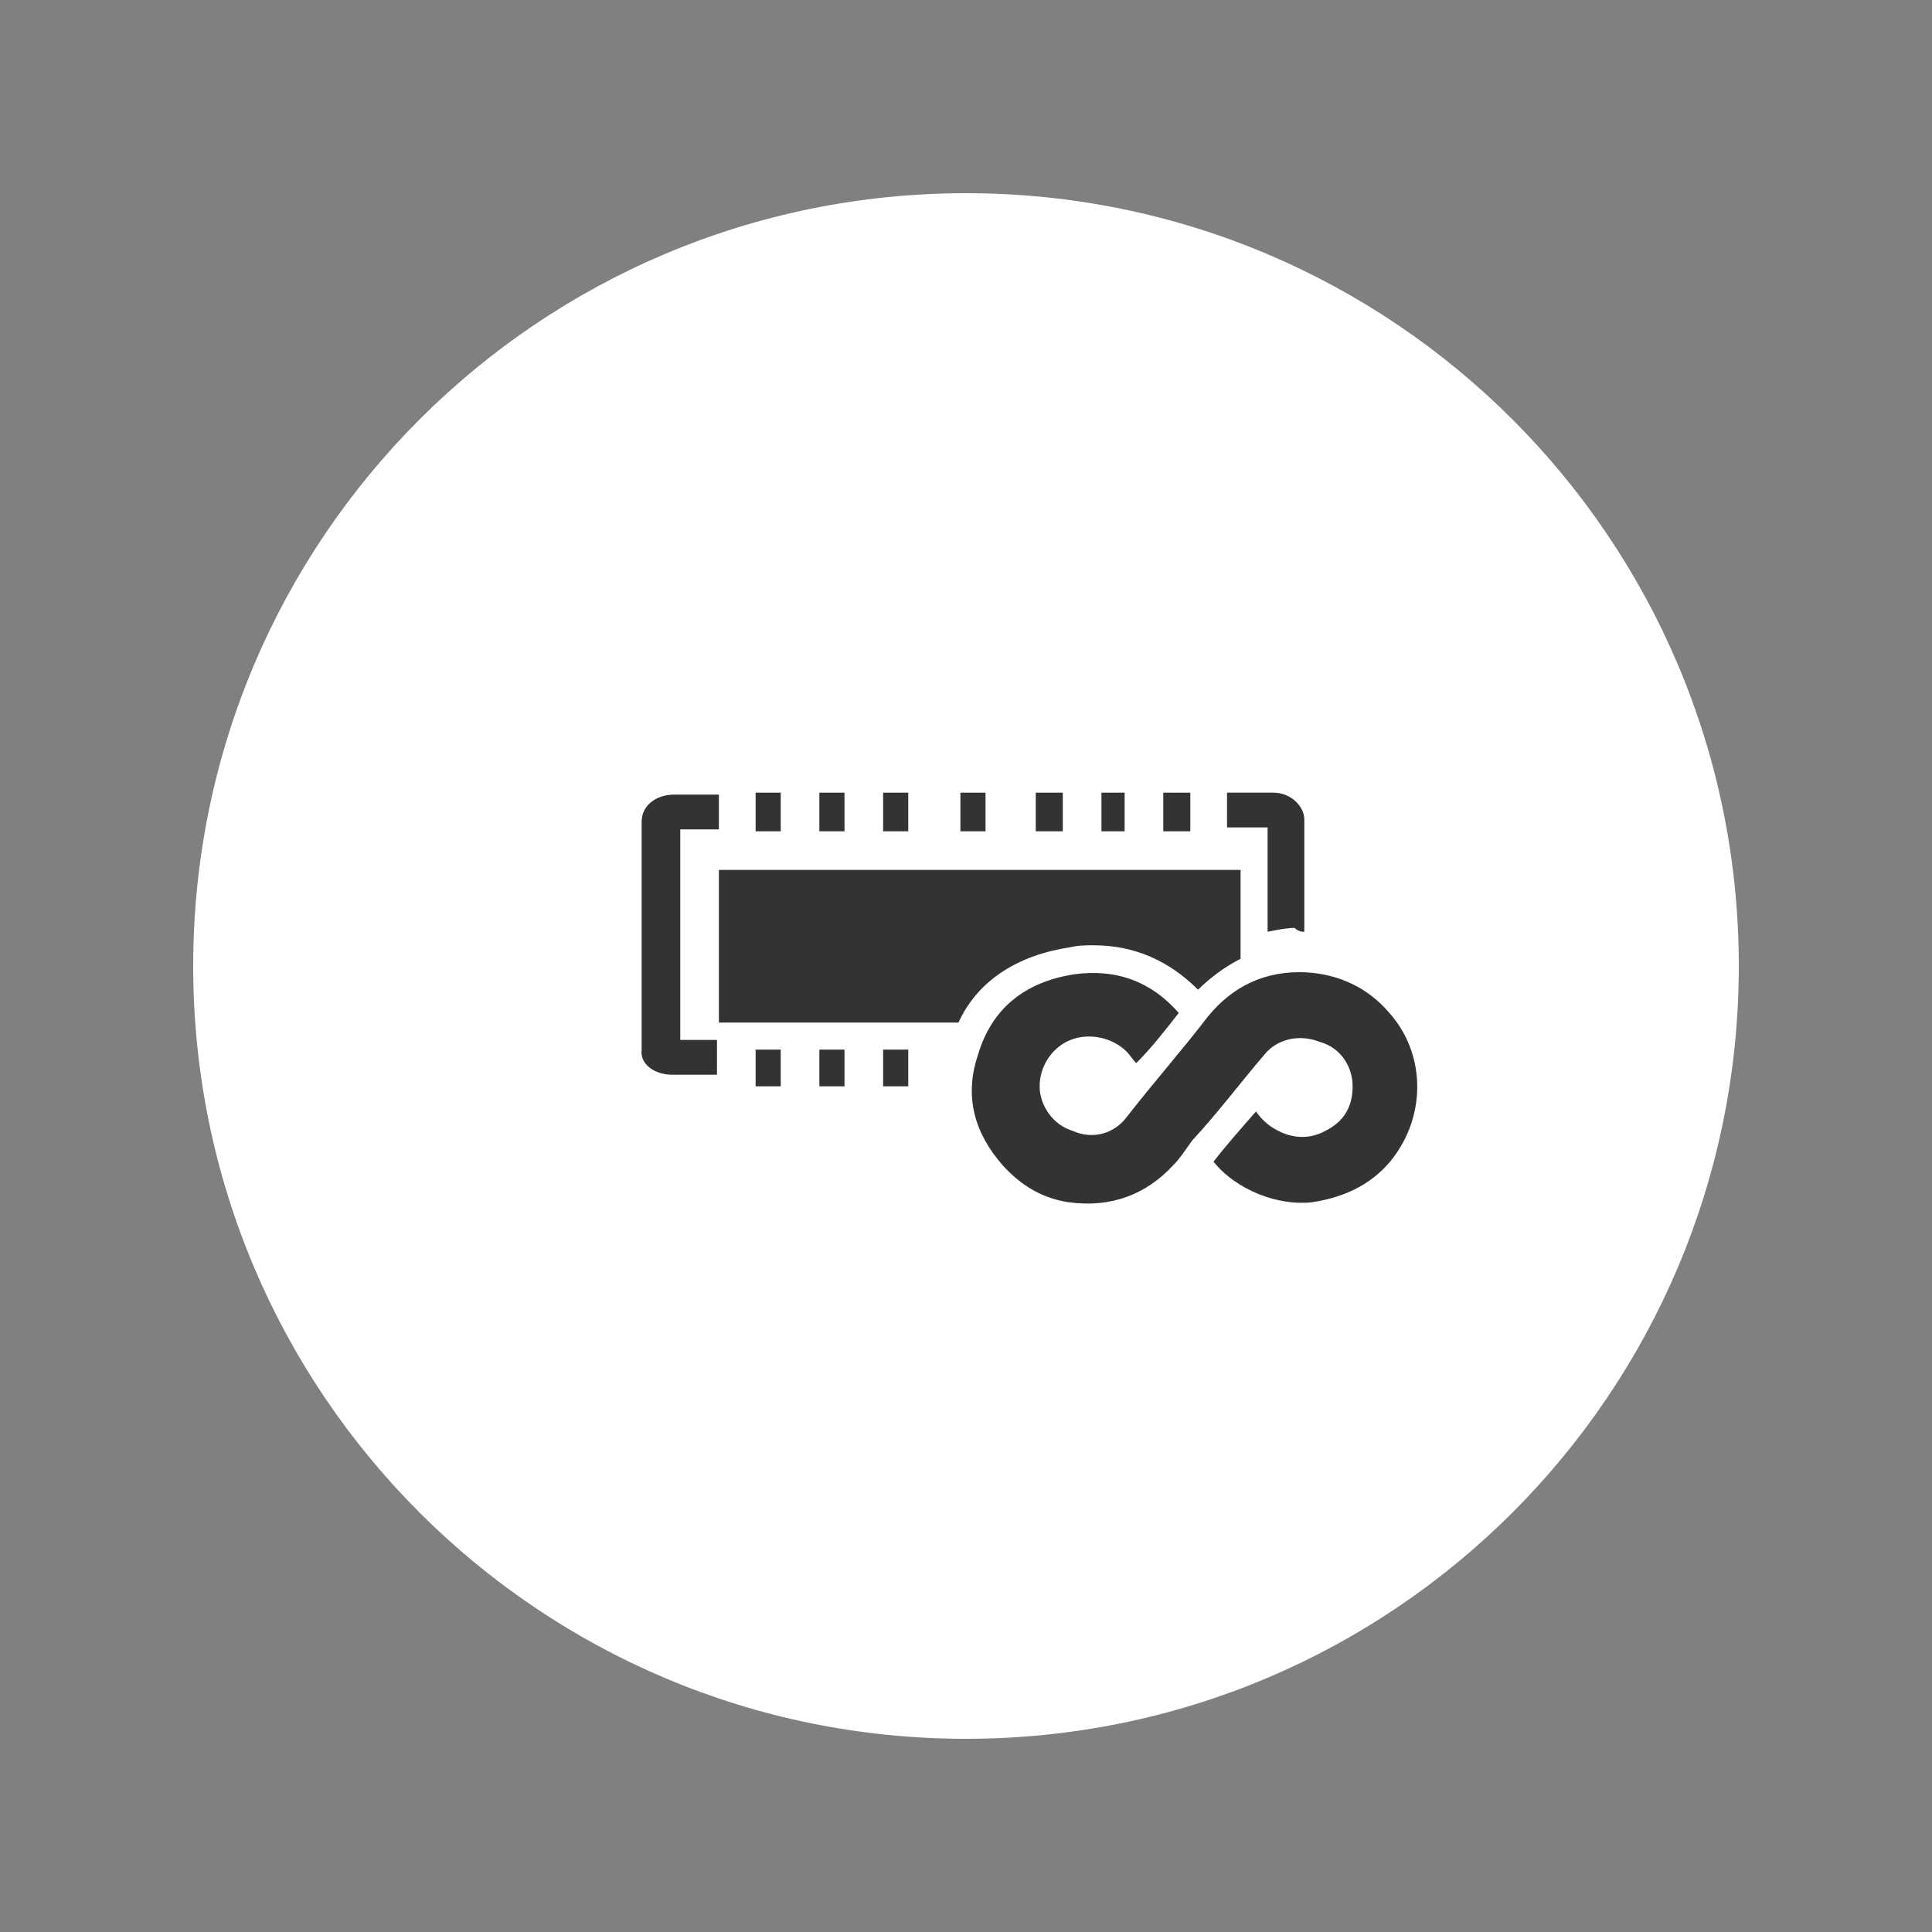 <?xml version="1.0" encoding="utf-8"?>
<!-- Generator: Adobe Illustrator 24.0.1, SVG Export Plug-In . SVG Version: 6.00 Build 0)  -->
<svg version="1.1" id="Layer_1" xmlns="http://www.w3.org/2000/svg" xmlns:xlink="http://www.w3.org/1999/xlink" x="0px" y="0px"
	 viewBox="0 0 100 100" style="enable-background:new 0 0 100 100;" xml:space="preserve">
<rect x="0" y="0" width="100" height="100" fill="#808080" stroke="none"/>
<style type="text/css">
	.st0{fill-rule:evenodd;clip-rule:evenodd;fill:#FFFFFF;}
	.st1{fill-rule:evenodd;clip-rule:evenodd;fill:#313335;}
</style>
<title>Durable</title>
<g id="Page-1">
	<g id="Desktop---OBN-Hub-_x28_S_x26_S_x29_-v2A" transform="translate(-732, -3872)">
		<g id="How-it-works" transform="translate(256, 3524)">
			<g id="Durable" transform="translate(476, 348)">
				<path id="Fill-1" class="st0" d="M90,50c0,22.1-17.9,40-40,40S10,72.1,10,50s17.9-40,40-40S90,27.9,90,50"/>
				<g id="Group-17" transform="translate(34.711, 46.628)">
					<path id="Fill-1_1_" class="st1" d="M0.1,9h1.3h1V7.2h-1H0.5V-3.7h1h1v-1.8h-1H0.2c-1,0-1.7,0.6-1.7,1.4V7.7
						C-1.6,8.4-0.9,9,0.1,9"/>
					<g id="Clip-4">
					</g>
					<polygon id="Fill-3" class="st1" points="25.5,-3.6 26.9,-3.6 26.9,-5.6 25.5,-5.6 					"/>
					<polygon id="Fill-5" class="st1" points="4.4,-3.6 5.7,-3.6 5.7,-5.6 4.4,-5.6 					"/>
					<polygon id="Fill-6" class="st1" points="22.3,-3.6 23.5,-3.6 23.5,-5.6 22.3,-5.6 					"/>
					<polygon id="Fill-7" class="st1" points="11,-3.6 12.3,-3.6 12.3,-5.6 11,-5.6 					"/>
					<polygon id="Fill-8" class="st1" points="7.7,-3.6 9,-3.6 9,-5.6 7.7,-5.6 					"/>
					<polygon id="Fill-9" class="st1" points="15,-3.6 16.3,-3.6 16.3,-5.6 15,-5.6 					"/>
					<polygon id="Fill-10" class="st1" points="18.9,-3.6 20.3,-3.6 20.3,-5.6 18.9,-5.6 					"/>
					<polygon id="Fill-11" class="st1" points="7.7,9.6 9,9.6 9,7.7 7.7,7.7 					"/>
					<polygon id="Fill-12" class="st1" points="11,9.6 12.3,9.6 12.3,7.7 11,7.7 					"/>
					<polygon id="Fill-13" class="st1" points="5.7,9.6 5.7,7.7 4.4,7.7 4.4,9.6 					"/>
					<path id="Fill-14" class="st1" d="M20.7,2.4c0.4-0.1,0.8-0.1,1.2-0.1c2.1,0,3.9,0.8,5.4,2.3C27.9,4,28.7,3.4,29.5,3v-4.6h-27
						v7.9h12.4C15.9,4.1,18,2.8,20.7,2.4"/>
					<path id="Fill-15" class="st1" d="M32.8,1.6L32.8,1.6v-5.8c0-0.7-0.7-1.4-1.6-1.4h-1.4h-1v1.8h1h1.1v5.4c0.5-0.1,1-0.2,1.4-0.2
						C32.5,1.6,32.7,1.6,32.8,1.6"/>
					<path id="Fill-16" class="st1" d="M28.1,13.5c0.7-0.9,1.5-1.8,2.2-2.6c0.2,0.3,0.5,0.6,0.8,0.8c0.9,0.6,1.9,0.7,2.8,0.2
						c1-0.5,1.4-1.3,1.4-2.3s-0.6-2-1.7-2.3c-1-0.4-2.2-0.2-2.9,0.7c-1.2,1.4-2.4,3-3.7,4.4c-0.3,0.4-0.6,0.9-1,1.3
						c-1.4,1.5-3.2,2.2-5.4,1.9c-1.3-0.2-2.4-0.8-3.4-1.9c-1.5-1.7-2-3.6-1.3-5.7c0.7-2.4,2.4-3.8,5-4.2c2.2-0.3,4,0.4,5.4,2
						c-0.7,0.9-1.4,1.8-2.2,2.6c-0.2-0.2-0.3-0.4-0.5-0.6c-0.7-0.7-1.9-1-2.9-0.6c-1,0.4-1.6,1.4-1.6,2.4s0.7,2,1.7,2.3
						c1.1,0.5,2.2,0.1,2.8-0.7C25,9.4,26.5,7.7,27.8,6c1.3-1.6,3-2.4,5.1-2.3c1.7,0.1,3.2,0.8,4.3,2.1c1.7,1.9,1.9,4.7,0.6,6.9
						c-1,1.7-2.6,2.6-4.6,2.9C31.5,15.8,29.3,15,28.1,13.5"/>
				</g>
			</g>
		</g>
	</g>
</g>
</svg>
